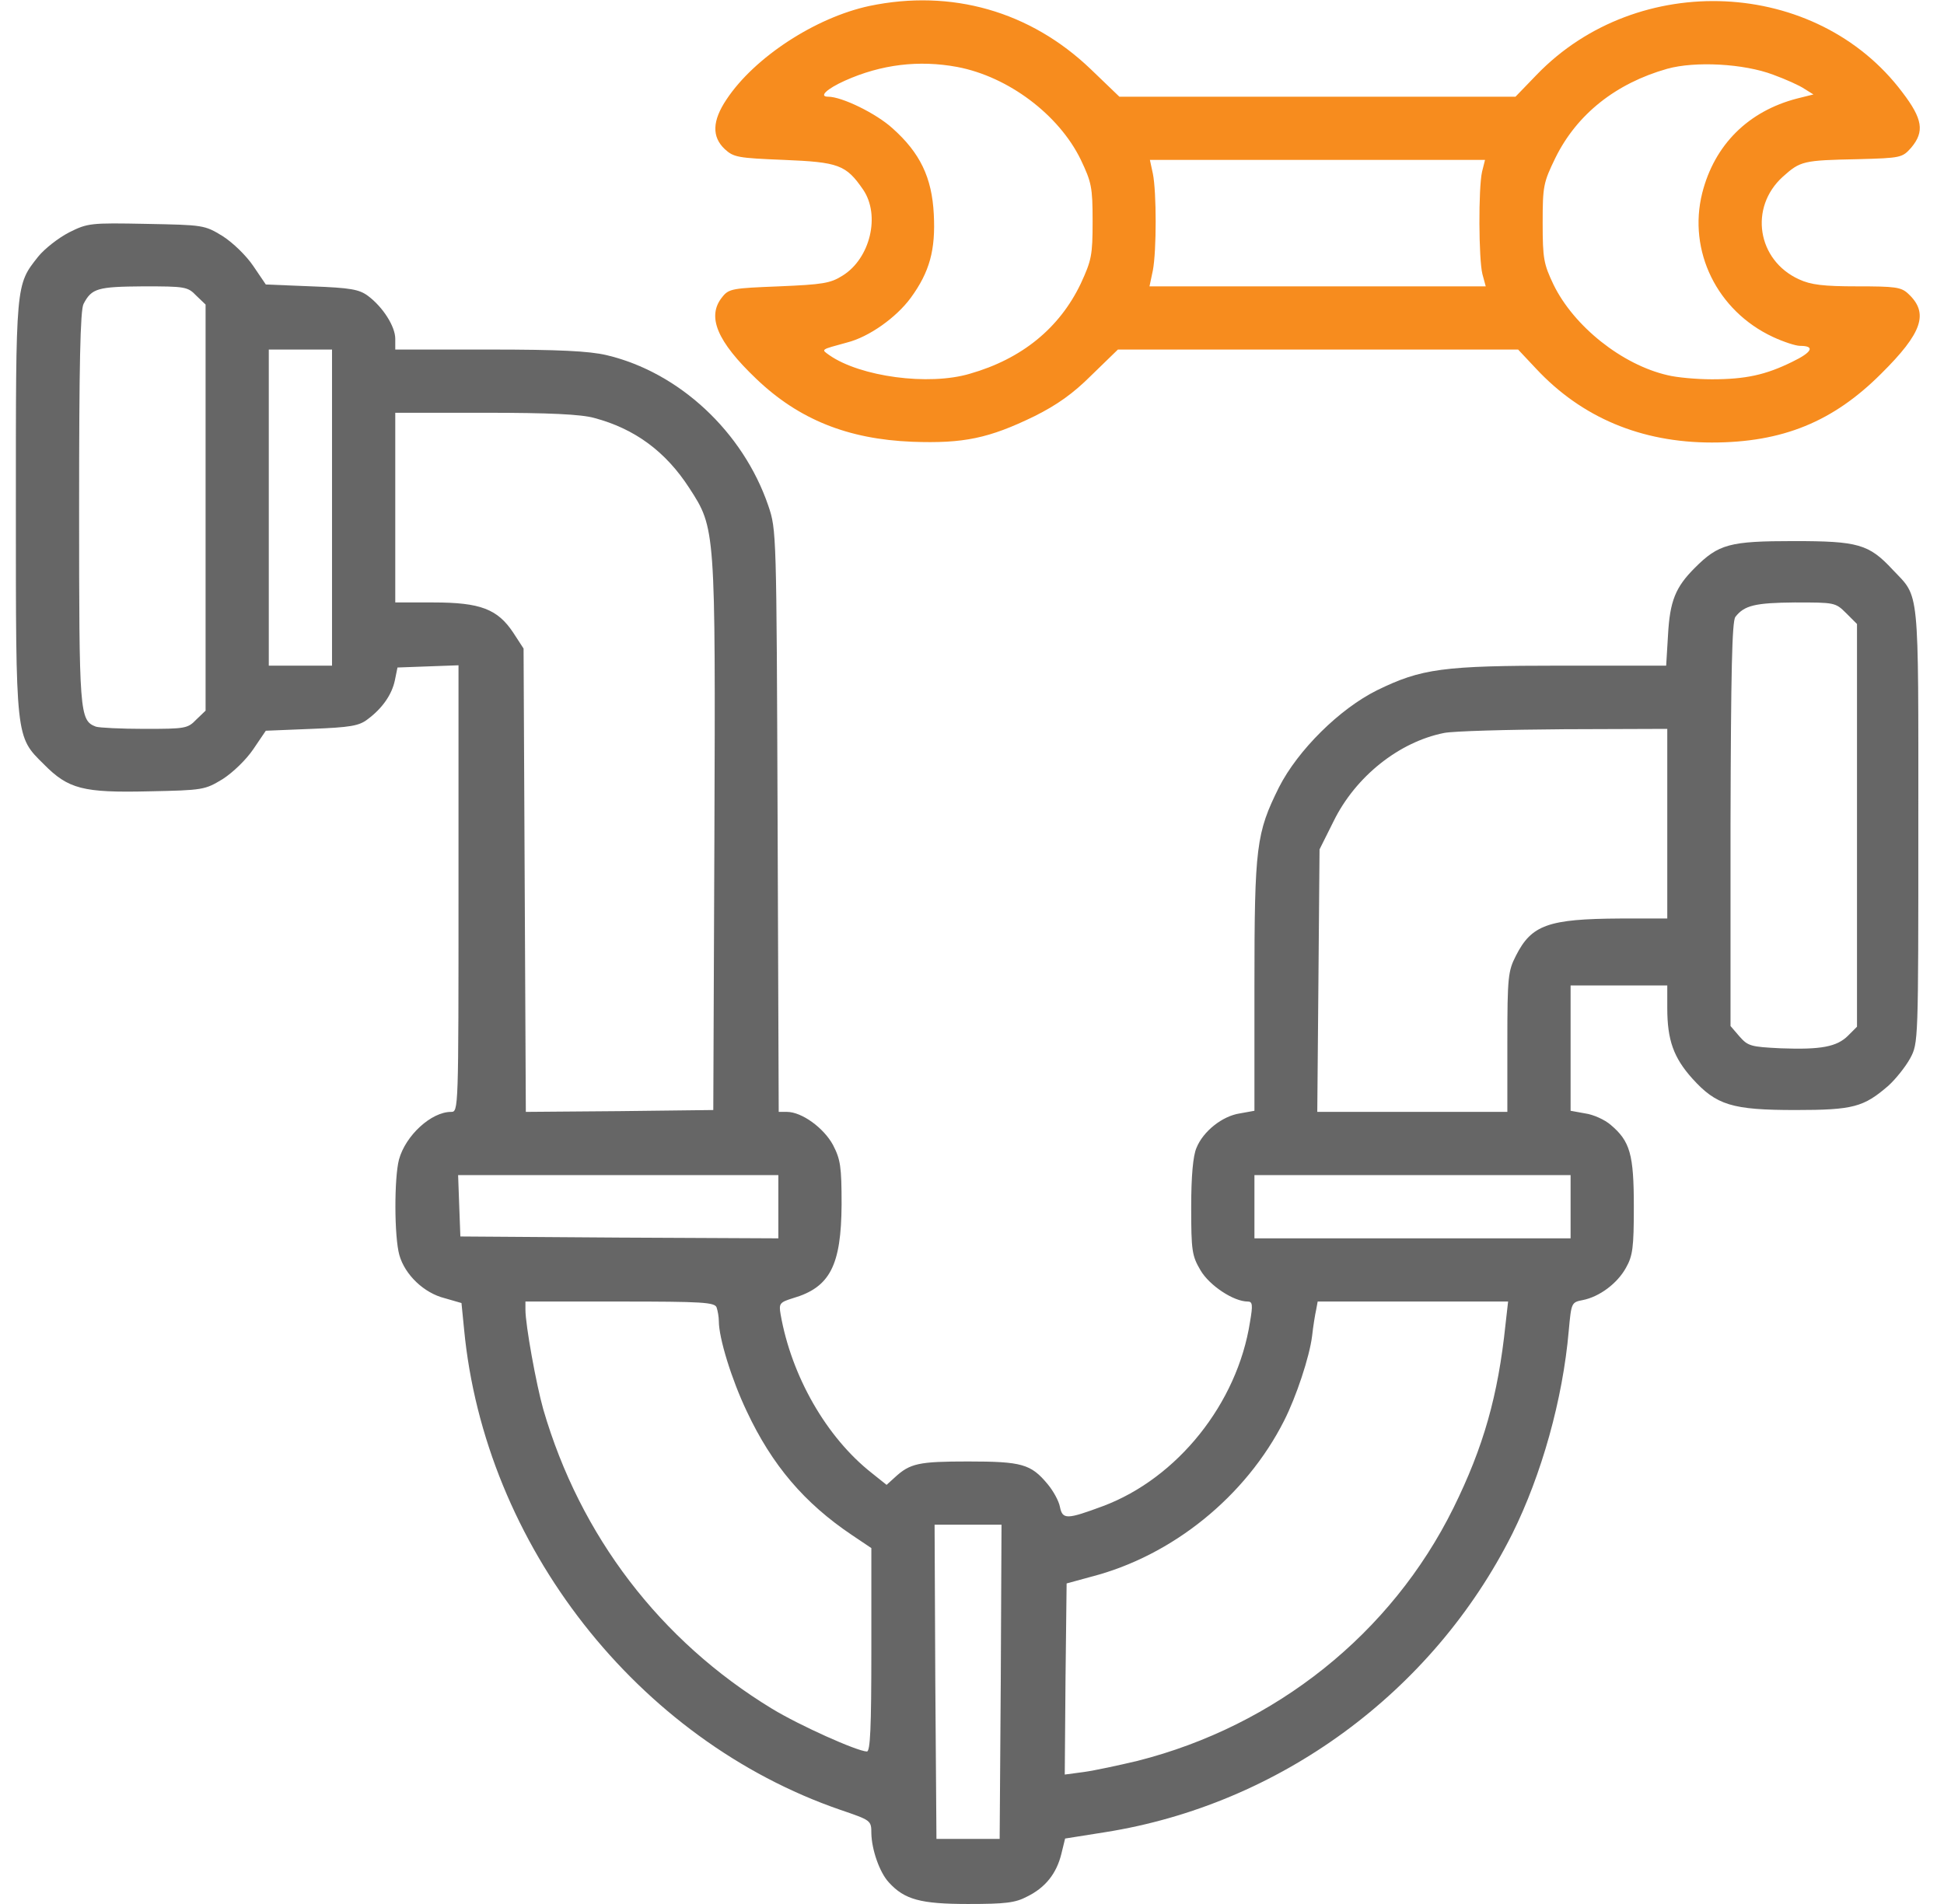 <svg width="49" height="48" viewBox="0 0 49 48" fill="none" xmlns="http://www.w3.org/2000/svg">
<g clip-path="url(#clip0_1133_18281)">
<path d="M21.915 0.15C20.556 0.441 19.018 1.444 18.315 2.503C17.949 3.047 17.94 3.45 18.268 3.759C18.493 3.966 18.596 3.984 19.759 4.031C21.137 4.088 21.324 4.153 21.756 4.781C22.196 5.428 21.934 6.516 21.24 6.947C20.931 7.144 20.734 7.172 19.637 7.219C18.465 7.266 18.371 7.275 18.203 7.491C17.809 7.978 18.071 8.606 19.065 9.553C20.134 10.575 21.371 11.072 22.993 11.137C24.287 11.184 24.924 11.053 26.078 10.491C26.64 10.209 27.043 9.928 27.512 9.459L28.178 8.812H33.221H38.265L38.715 9.291C39.868 10.528 41.368 11.156 43.149 11.156C44.931 11.156 46.206 10.631 47.415 9.422C48.456 8.391 48.624 7.894 48.099 7.406C47.921 7.237 47.771 7.219 46.815 7.219C45.962 7.219 45.643 7.181 45.343 7.041C44.293 6.562 44.078 5.231 44.94 4.453C45.381 4.059 45.446 4.041 46.834 4.013C47.921 3.984 47.949 3.975 48.174 3.722C48.512 3.319 48.465 3 47.949 2.325C45.784 -0.553 41.284 -0.759 38.734 1.884L38.199 2.438H33.212H28.215L27.493 1.744C25.965 0.281 23.978 -0.281 21.915 0.15ZM24.128 1.688C25.412 1.931 26.687 2.888 27.24 4.022C27.512 4.594 27.54 4.716 27.54 5.578C27.54 6.441 27.512 6.562 27.24 7.153C26.706 8.269 25.759 9.047 24.446 9.422C23.406 9.731 21.681 9.497 20.903 8.953C20.696 8.803 20.668 8.822 21.353 8.634C21.906 8.494 22.59 8.006 22.956 7.509C23.434 6.853 23.584 6.3 23.537 5.4C23.49 4.472 23.19 3.853 22.496 3.234C22.084 2.859 21.221 2.438 20.874 2.438C20.631 2.438 20.837 2.241 21.296 2.034C22.215 1.622 23.162 1.509 24.128 1.688ZM44.696 1.884C45.006 1.997 45.362 2.156 45.484 2.241L45.709 2.381L45.296 2.484C44.068 2.803 43.215 3.647 42.906 4.866C42.54 6.328 43.281 7.838 44.687 8.494C44.949 8.616 45.259 8.719 45.371 8.719C45.756 8.719 45.681 8.878 45.174 9.122C44.509 9.45 44.003 9.562 43.149 9.562C42.765 9.562 42.259 9.516 42.034 9.459C40.89 9.197 39.671 8.231 39.156 7.172C38.912 6.656 38.884 6.525 38.884 5.625C38.884 4.688 38.903 4.603 39.203 3.984C39.746 2.878 40.731 2.1 42.024 1.734C42.728 1.538 43.956 1.603 44.696 1.884ZM37.356 4.331C37.262 4.753 37.271 6.534 37.365 6.909L37.449 7.219H33.212H28.974L29.059 6.816C29.153 6.319 29.153 4.847 29.059 4.378L28.984 4.031H33.203H37.431L37.356 4.331Z" fill="#F78C1E"/>
<path d="M1.741 5.859C1.469 6 1.122 6.272 0.963 6.469C0.391 7.191 0.4 7.125 0.4 12.787C0.4 18.647 0.391 18.562 1.104 19.266C1.722 19.894 2.097 19.988 3.747 19.95C5.125 19.922 5.163 19.913 5.613 19.641C5.875 19.472 6.204 19.153 6.382 18.891L6.7 18.422L7.854 18.375C8.829 18.337 9.054 18.3 9.269 18.131C9.635 17.859 9.879 17.512 9.954 17.147L10.019 16.828L10.788 16.8L11.557 16.772V22.406C11.557 28.012 11.557 28.031 11.369 28.031C10.872 28.031 10.225 28.622 10.057 29.231C9.935 29.691 9.935 31.172 10.066 31.641C10.207 32.138 10.685 32.597 11.21 32.728L11.632 32.85L11.697 33.506C12.213 38.944 16.066 43.866 21.185 45.628C21.953 45.891 21.963 45.891 21.963 46.219C21.972 46.631 22.169 47.203 22.404 47.456C22.797 47.888 23.2 48 24.4 48C25.338 48 25.591 47.972 25.891 47.812C26.35 47.587 26.632 47.231 26.753 46.734L26.847 46.35L27.85 46.191C32.247 45.497 36.11 42.666 38.116 38.672C38.857 37.181 39.391 35.278 39.541 33.553C39.607 32.841 39.607 32.831 39.897 32.775C40.319 32.691 40.769 32.353 40.985 31.959C41.154 31.659 41.182 31.453 41.182 30.422C41.182 29.1 41.088 28.772 40.6 28.359C40.45 28.228 40.16 28.097 39.953 28.069L39.588 28.003V26.428V24.844H40.807H42.025V25.416C42.025 26.222 42.185 26.663 42.654 27.188C43.263 27.863 43.657 27.984 45.26 27.984C46.713 27.984 46.975 27.909 47.594 27.375C47.782 27.206 48.035 26.887 48.147 26.681C48.353 26.297 48.353 26.278 48.353 20.812C48.353 14.709 48.391 15.084 47.707 14.363C47.107 13.716 46.835 13.641 45.213 13.641C43.591 13.641 43.319 13.716 42.719 14.316C42.232 14.803 42.091 15.15 42.044 16.003L41.997 16.781H39.363C36.363 16.781 35.828 16.856 34.713 17.4C33.766 17.869 32.716 18.909 32.238 19.847C31.666 21 31.619 21.328 31.619 24.853V28.003L31.253 28.069C30.813 28.134 30.325 28.519 30.157 28.941C30.072 29.137 30.025 29.644 30.025 30.431C30.025 31.528 30.044 31.659 30.26 32.025C30.485 32.409 31.094 32.812 31.45 32.812C31.572 32.812 31.582 32.897 31.507 33.328C31.188 35.381 29.678 37.266 27.803 37.969C26.894 38.306 26.782 38.316 26.716 37.987C26.688 37.837 26.547 37.584 26.407 37.416C25.985 36.909 25.76 36.844 24.4 36.844C23.154 36.844 22.938 36.891 22.553 37.247L22.347 37.434L21.972 37.134C20.828 36.234 19.947 34.688 19.675 33.131C19.628 32.859 19.657 32.831 19.985 32.728C20.922 32.456 21.203 31.903 21.213 30.366C21.213 29.409 21.185 29.231 20.997 28.866C20.763 28.434 20.21 28.031 19.835 28.031H19.628L19.6 20.691C19.572 13.406 19.572 13.359 19.366 12.75C18.729 10.884 17.116 9.384 15.288 8.953C14.847 8.85 14.088 8.812 12.335 8.812H9.963V8.541C9.963 8.231 9.654 7.744 9.279 7.462C9.054 7.294 8.838 7.256 7.854 7.219L6.7 7.172L6.382 6.703C6.204 6.441 5.875 6.122 5.613 5.953C5.154 5.672 5.125 5.672 3.691 5.644C2.275 5.616 2.21 5.625 1.741 5.859ZM4.947 7.453L5.182 7.678V12.797V17.916L4.947 18.141C4.732 18.366 4.666 18.375 3.644 18.375C3.054 18.375 2.5 18.347 2.416 18.319C2.004 18.159 1.994 18 1.994 12.797C1.994 9.225 2.022 7.809 2.107 7.659C2.313 7.266 2.463 7.228 3.616 7.219C4.666 7.219 4.732 7.228 4.947 7.453ZM8.369 12.797V16.781H7.572H6.775V12.797V8.812H7.572H8.369V12.797ZM14.979 10.537C16 10.809 16.779 11.381 17.378 12.309C18.035 13.322 18.035 13.322 18.007 21.094L17.979 27.984L15.616 28.012L13.254 28.031L13.225 22.191L13.197 16.35L12.935 15.947C12.541 15.356 12.11 15.188 10.928 15.188H9.963V12.797V10.406H12.241C13.835 10.406 14.65 10.444 14.979 10.537ZM46.535 15.459L46.807 15.731V20.812V25.884L46.582 26.109C46.3 26.391 45.897 26.466 44.885 26.428C44.125 26.391 44.06 26.372 43.844 26.128L43.619 25.866V20.784C43.629 16.941 43.657 15.666 43.741 15.553C43.966 15.262 44.238 15.197 45.241 15.188C46.244 15.188 46.263 15.188 46.535 15.459ZM42.025 20.766V23.156H40.835C39.025 23.166 38.603 23.316 38.21 24.094C38.013 24.478 37.994 24.628 37.994 26.269V28.031H35.594H33.203L33.232 24.722L33.26 21.413L33.616 20.7C34.169 19.575 35.266 18.703 36.4 18.478C36.635 18.431 37.994 18.394 39.428 18.384L42.025 18.375V20.766ZM19.619 30.422V31.219L15.616 31.2L11.604 31.172L11.575 30.394L11.547 29.625H15.588H19.619V30.422ZM39.588 30.422V31.219H35.603H31.619V30.422V29.625H35.603H39.588V30.422ZM18.063 32.962C18.091 33.047 18.119 33.197 18.119 33.309C18.119 33.731 18.438 34.772 18.822 35.578C19.46 36.938 20.275 37.894 21.475 38.7L21.963 39.028V41.587C21.963 43.584 21.935 44.156 21.85 44.156C21.597 44.147 20.154 43.5 19.46 43.078C16.638 41.362 14.622 38.719 13.694 35.531C13.516 34.903 13.244 33.403 13.244 33.019V32.812H15.625C17.707 32.812 18.016 32.831 18.063 32.962ZM37.947 33.394C37.76 35.184 37.394 36.478 36.635 38.016C35.069 41.184 32.154 43.509 28.675 44.391C28.207 44.503 27.597 44.634 27.325 44.672L26.838 44.737L26.857 42.328L26.885 39.919L27.503 39.75C29.547 39.225 31.404 37.725 32.369 35.812C32.669 35.222 33.007 34.209 33.072 33.684C33.1 33.431 33.147 33.141 33.175 33.019L33.213 32.812H35.613H38.013L37.947 33.394ZM25.225 42.394L25.197 46.359H24.4H23.604L23.575 42.394L23.557 38.438H24.4H25.244L25.225 42.394Z" fill="#666666"/>
</g>
<defs>
<clipPath id="clip0_1133_18281">
<rect width="48" height="48" fill="white" transform="translate(0.4)"/>
</clipPath>
</defs>
</svg>
